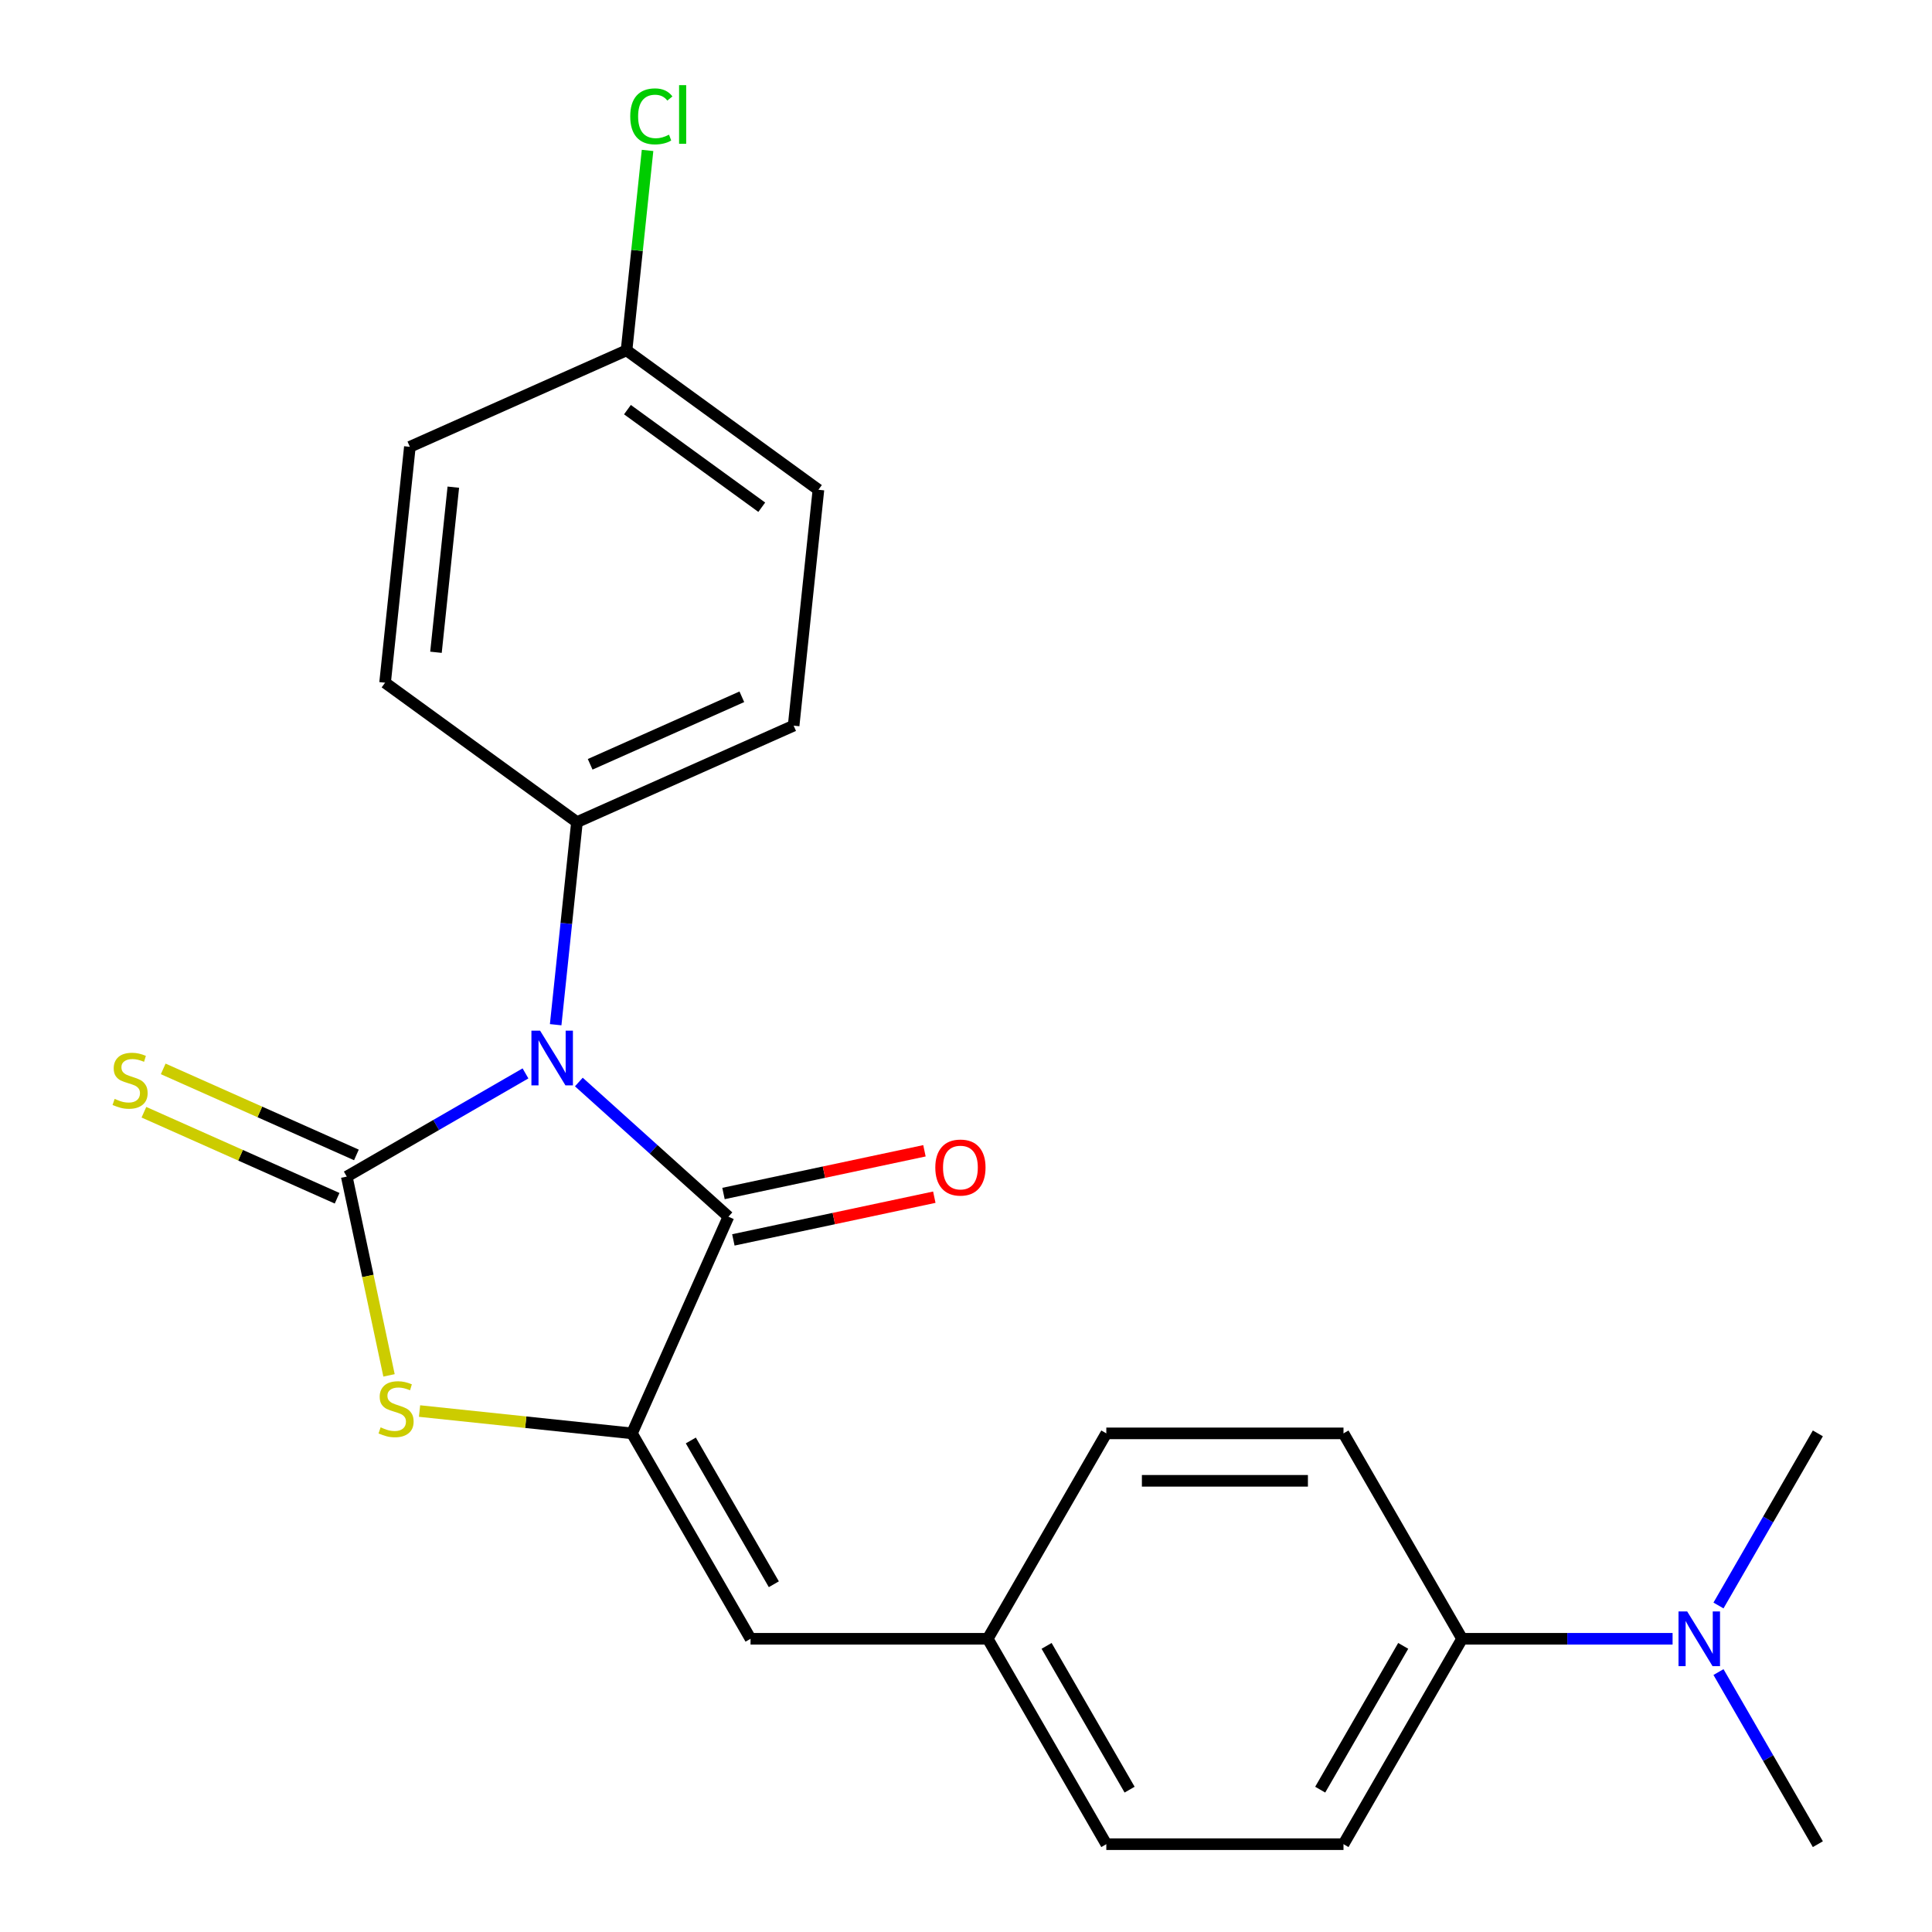 <?xml version='1.0' encoding='iso-8859-1'?>
<svg version='1.1' baseProfile='full'
              xmlns='http://www.w3.org/2000/svg'
                      xmlns:rdkit='http://www.rdkit.org/xml'
                      xmlns:xlink='http://www.w3.org/1999/xlink'
                  xml:space='preserve'
width='1000px' height='1000px' viewBox='0 0 1000 1000'>
<!-- END OF HEADER -->
<rect style='opacity:1.0;fill:#FFFFFF;stroke:none' width='1000' height='1000' x='0' y='0'> </rect>
<path class='bond-0' d='M 271.992,555.589 L 225.738,582.294' style='fill:none;fill-rule:evenodd;stroke:#0000FF;stroke-width:6px;stroke-linecap:butt;stroke-linejoin:miter;stroke-opacity:1' />
<path class='bond-0' d='M 225.738,582.294 L 179.484,608.999' style='fill:none;fill-rule:evenodd;stroke:#000000;stroke-width:6px;stroke-linecap:butt;stroke-linejoin:miter;stroke-opacity:1' />
<path class='bond-1' d='M 299.61,560.051 L 338.321,594.906' style='fill:none;fill-rule:evenodd;stroke:#0000FF;stroke-width:6px;stroke-linecap:butt;stroke-linejoin:miter;stroke-opacity:1' />
<path class='bond-1' d='M 338.321,594.906 L 377.032,629.762' style='fill:none;fill-rule:evenodd;stroke:#000000;stroke-width:6px;stroke-linecap:butt;stroke-linejoin:miter;stroke-opacity:1' />
<path class='bond-5' d='M 287.612,530.388 L 293.122,477.957' style='fill:none;fill-rule:evenodd;stroke:#0000FF;stroke-width:6px;stroke-linecap:butt;stroke-linejoin:miter;stroke-opacity:1' />
<path class='bond-5' d='M 293.122,477.957 L 298.633,425.525' style='fill:none;fill-rule:evenodd;stroke:#000000;stroke-width:6px;stroke-linecap:butt;stroke-linejoin:miter;stroke-opacity:1' />
<path class='bond-3' d='M 179.484,608.999 L 190.419,660.445' style='fill:none;fill-rule:evenodd;stroke:#000000;stroke-width:6px;stroke-linecap:butt;stroke-linejoin:miter;stroke-opacity:1' />
<path class='bond-3' d='M 190.419,660.445 L 201.355,711.891' style='fill:none;fill-rule:evenodd;stroke:#CCCC00;stroke-width:6px;stroke-linecap:butt;stroke-linejoin:miter;stroke-opacity:1' />
<path class='bond-6' d='M 184.477,597.784 L 134.477,575.522' style='fill:none;fill-rule:evenodd;stroke:#000000;stroke-width:6px;stroke-linecap:butt;stroke-linejoin:miter;stroke-opacity:1' />
<path class='bond-6' d='M 134.477,575.522 L 84.476,553.26' style='fill:none;fill-rule:evenodd;stroke:#CCCC00;stroke-width:6px;stroke-linecap:butt;stroke-linejoin:miter;stroke-opacity:1' />
<path class='bond-6' d='M 174.491,620.214 L 124.49,597.952' style='fill:none;fill-rule:evenodd;stroke:#000000;stroke-width:6px;stroke-linecap:butt;stroke-linejoin:miter;stroke-opacity:1' />
<path class='bond-6' d='M 124.49,597.952 L 74.49,575.69' style='fill:none;fill-rule:evenodd;stroke:#CCCC00;stroke-width:6px;stroke-linecap:butt;stroke-linejoin:miter;stroke-opacity:1' />
<path class='bond-2' d='M 377.032,629.762 L 327.1,741.912' style='fill:none;fill-rule:evenodd;stroke:#000000;stroke-width:6px;stroke-linecap:butt;stroke-linejoin:miter;stroke-opacity:1' />
<path class='bond-7' d='M 379.585,641.77 L 431.591,630.716' style='fill:none;fill-rule:evenodd;stroke:#000000;stroke-width:6px;stroke-linecap:butt;stroke-linejoin:miter;stroke-opacity:1' />
<path class='bond-7' d='M 431.591,630.716 L 483.597,619.662' style='fill:none;fill-rule:evenodd;stroke:#FF0000;stroke-width:6px;stroke-linecap:butt;stroke-linejoin:miter;stroke-opacity:1' />
<path class='bond-7' d='M 374.48,617.754 L 426.486,606.7' style='fill:none;fill-rule:evenodd;stroke:#000000;stroke-width:6px;stroke-linecap:butt;stroke-linejoin:miter;stroke-opacity:1' />
<path class='bond-7' d='M 426.486,606.7 L 478.492,595.645' style='fill:none;fill-rule:evenodd;stroke:#FF0000;stroke-width:6px;stroke-linecap:butt;stroke-linejoin:miter;stroke-opacity:1' />
<path class='bond-4' d='M 327.1,741.912 L 388.481,848.229' style='fill:none;fill-rule:evenodd;stroke:#000000;stroke-width:6px;stroke-linecap:butt;stroke-linejoin:miter;stroke-opacity:1' />
<path class='bond-4' d='M 357.57,745.583 L 400.538,820.005' style='fill:none;fill-rule:evenodd;stroke:#000000;stroke-width:6px;stroke-linecap:butt;stroke-linejoin:miter;stroke-opacity:1' />
<path class='bond-23' d='M 327.1,741.912 L 272.128,736.135' style='fill:none;fill-rule:evenodd;stroke:#000000;stroke-width:6px;stroke-linecap:butt;stroke-linejoin:miter;stroke-opacity:1' />
<path class='bond-23' d='M 272.128,736.135 L 217.157,730.357' style='fill:none;fill-rule:evenodd;stroke:#CCCC00;stroke-width:6px;stroke-linecap:butt;stroke-linejoin:miter;stroke-opacity:1' />
<path class='bond-10' d='M 388.481,848.229 L 511.245,848.229' style='fill:none;fill-rule:evenodd;stroke:#000000;stroke-width:6px;stroke-linecap:butt;stroke-linejoin:miter;stroke-opacity:1' />
<path class='bond-11' d='M 298.633,425.525 L 410.783,375.593' style='fill:none;fill-rule:evenodd;stroke:#000000;stroke-width:6px;stroke-linecap:butt;stroke-linejoin:miter;stroke-opacity:1' />
<path class='bond-11' d='M 305.469,395.605 L 383.974,360.653' style='fill:none;fill-rule:evenodd;stroke:#000000;stroke-width:6px;stroke-linecap:butt;stroke-linejoin:miter;stroke-opacity:1' />
<path class='bond-12' d='M 298.633,425.525 L 199.315,353.367' style='fill:none;fill-rule:evenodd;stroke:#000000;stroke-width:6px;stroke-linecap:butt;stroke-linejoin:miter;stroke-opacity:1' />
<path class='bond-8' d='M 756.773,848.229 L 695.391,954.545' style='fill:none;fill-rule:evenodd;stroke:#000000;stroke-width:6px;stroke-linecap:butt;stroke-linejoin:miter;stroke-opacity:1' />
<path class='bond-8' d='M 726.302,851.9 L 683.335,926.322' style='fill:none;fill-rule:evenodd;stroke:#000000;stroke-width:6px;stroke-linecap:butt;stroke-linejoin:miter;stroke-opacity:1' />
<path class='bond-9' d='M 756.773,848.229 L 811.25,848.229' style='fill:none;fill-rule:evenodd;stroke:#000000;stroke-width:6px;stroke-linecap:butt;stroke-linejoin:miter;stroke-opacity:1' />
<path class='bond-9' d='M 811.25,848.229 L 865.728,848.229' style='fill:none;fill-rule:evenodd;stroke:#0000FF;stroke-width:6px;stroke-linecap:butt;stroke-linejoin:miter;stroke-opacity:1' />
<path class='bond-25' d='M 756.773,848.229 L 695.391,741.912' style='fill:none;fill-rule:evenodd;stroke:#000000;stroke-width:6px;stroke-linecap:butt;stroke-linejoin:miter;stroke-opacity:1' />
<path class='bond-21' d='M 889.484,865.458 L 915.202,910.002' style='fill:none;fill-rule:evenodd;stroke:#0000FF;stroke-width:6px;stroke-linecap:butt;stroke-linejoin:miter;stroke-opacity:1' />
<path class='bond-21' d='M 915.202,910.002 L 940.919,954.545' style='fill:none;fill-rule:evenodd;stroke:#000000;stroke-width:6px;stroke-linecap:butt;stroke-linejoin:miter;stroke-opacity:1' />
<path class='bond-22' d='M 889.484,831 L 915.202,786.456' style='fill:none;fill-rule:evenodd;stroke:#0000FF;stroke-width:6px;stroke-linecap:butt;stroke-linejoin:miter;stroke-opacity:1' />
<path class='bond-22' d='M 915.202,786.456 L 940.919,741.912' style='fill:none;fill-rule:evenodd;stroke:#000000;stroke-width:6px;stroke-linecap:butt;stroke-linejoin:miter;stroke-opacity:1' />
<path class='bond-16' d='M 511.245,848.229 L 572.627,741.912' style='fill:none;fill-rule:evenodd;stroke:#000000;stroke-width:6px;stroke-linecap:butt;stroke-linejoin:miter;stroke-opacity:1' />
<path class='bond-17' d='M 511.245,848.229 L 572.627,954.545' style='fill:none;fill-rule:evenodd;stroke:#000000;stroke-width:6px;stroke-linecap:butt;stroke-linejoin:miter;stroke-opacity:1' />
<path class='bond-17' d='M 541.716,851.9 L 584.683,926.322' style='fill:none;fill-rule:evenodd;stroke:#000000;stroke-width:6px;stroke-linecap:butt;stroke-linejoin:miter;stroke-opacity:1' />
<path class='bond-18' d='M 410.783,375.593 L 423.616,253.502' style='fill:none;fill-rule:evenodd;stroke:#000000;stroke-width:6px;stroke-linecap:butt;stroke-linejoin:miter;stroke-opacity:1' />
<path class='bond-19' d='M 199.315,353.367 L 212.147,231.275' style='fill:none;fill-rule:evenodd;stroke:#000000;stroke-width:6px;stroke-linecap:butt;stroke-linejoin:miter;stroke-opacity:1' />
<path class='bond-19' d='M 225.658,337.619 L 234.641,252.155' style='fill:none;fill-rule:evenodd;stroke:#000000;stroke-width:6px;stroke-linecap:butt;stroke-linejoin:miter;stroke-opacity:1' />
<path class='bond-13' d='M 695.391,954.545 L 572.627,954.545' style='fill:none;fill-rule:evenodd;stroke:#000000;stroke-width:6px;stroke-linecap:butt;stroke-linejoin:miter;stroke-opacity:1' />
<path class='bond-14' d='M 695.391,741.912 L 572.627,741.912' style='fill:none;fill-rule:evenodd;stroke:#000000;stroke-width:6px;stroke-linecap:butt;stroke-linejoin:miter;stroke-opacity:1' />
<path class='bond-14' d='M 676.977,766.465 L 591.042,766.465' style='fill:none;fill-rule:evenodd;stroke:#000000;stroke-width:6px;stroke-linecap:butt;stroke-linejoin:miter;stroke-opacity:1' />
<path class='bond-15' d='M 324.298,181.343 L 212.147,231.275' style='fill:none;fill-rule:evenodd;stroke:#000000;stroke-width:6px;stroke-linecap:butt;stroke-linejoin:miter;stroke-opacity:1' />
<path class='bond-20' d='M 324.298,181.343 L 329.736,129.602' style='fill:none;fill-rule:evenodd;stroke:#000000;stroke-width:6px;stroke-linecap:butt;stroke-linejoin:miter;stroke-opacity:1' />
<path class='bond-20' d='M 329.736,129.602 L 335.174,77.861' style='fill:none;fill-rule:evenodd;stroke:#00CC00;stroke-width:6px;stroke-linecap:butt;stroke-linejoin:miter;stroke-opacity:1' />
<path class='bond-24' d='M 324.298,181.343 L 423.616,253.502' style='fill:none;fill-rule:evenodd;stroke:#000000;stroke-width:6px;stroke-linecap:butt;stroke-linejoin:miter;stroke-opacity:1' />
<path class='bond-24' d='M 324.764,212.03 L 394.286,262.541' style='fill:none;fill-rule:evenodd;stroke:#000000;stroke-width:6px;stroke-linecap:butt;stroke-linejoin:miter;stroke-opacity:1' />
<path  class='atom-0' d='M 279.541 533.457
L 288.821 548.457
Q 289.741 549.937, 291.221 552.617
Q 292.701 555.297, 292.781 555.457
L 292.781 533.457
L 296.541 533.457
L 296.541 561.777
L 292.661 561.777
L 282.701 545.377
Q 281.541 543.457, 280.301 541.257
Q 279.101 539.057, 278.741 538.377
L 278.741 561.777
L 275.061 561.777
L 275.061 533.457
L 279.541 533.457
' fill='#0000FF'/>
<path  class='atom-4' d='M 197.008 738.8
Q 197.328 738.92, 198.648 739.48
Q 199.968 740.04, 201.408 740.4
Q 202.888 740.72, 204.328 740.72
Q 207.008 740.72, 208.568 739.44
Q 210.128 738.12, 210.128 735.84
Q 210.128 734.28, 209.328 733.32
Q 208.568 732.36, 207.368 731.84
Q 206.168 731.32, 204.168 730.72
Q 201.648 729.96, 200.128 729.24
Q 198.648 728.52, 197.568 727
Q 196.528 725.48, 196.528 722.92
Q 196.528 719.36, 198.928 717.16
Q 201.368 714.96, 206.168 714.96
Q 209.448 714.96, 213.168 716.52
L 212.248 719.6
Q 208.848 718.2, 206.288 718.2
Q 203.528 718.2, 202.008 719.36
Q 200.488 720.48, 200.528 722.44
Q 200.528 723.96, 201.288 724.88
Q 202.088 725.8, 203.208 726.32
Q 204.368 726.84, 206.288 727.44
Q 208.848 728.24, 210.368 729.04
Q 211.888 729.84, 212.968 731.48
Q 214.088 733.08, 214.088 735.84
Q 214.088 739.76, 211.448 741.88
Q 208.848 743.96, 204.488 743.96
Q 201.968 743.96, 200.048 743.4
Q 198.168 742.88, 195.928 741.96
L 197.008 738.8
' fill='#CCCC00'/>
<path  class='atom-7' d='M 59.334 568.786
Q 59.654 568.906, 60.974 569.466
Q 62.294 570.026, 63.734 570.386
Q 65.214 570.706, 66.654 570.706
Q 69.334 570.706, 70.894 569.426
Q 72.454 568.106, 72.454 565.826
Q 72.454 564.266, 71.654 563.306
Q 70.894 562.346, 69.694 561.826
Q 68.494 561.306, 66.494 560.706
Q 63.974 559.946, 62.454 559.226
Q 60.974 558.506, 59.894 556.986
Q 58.854 555.466, 58.854 552.906
Q 58.854 549.346, 61.254 547.146
Q 63.694 544.946, 68.494 544.946
Q 71.774 544.946, 75.494 546.506
L 74.574 549.586
Q 71.174 548.186, 68.614 548.186
Q 65.854 548.186, 64.334 549.346
Q 62.814 550.466, 62.854 552.426
Q 62.854 553.946, 63.614 554.866
Q 64.414 555.786, 65.534 556.306
Q 66.694 556.826, 68.614 557.426
Q 71.174 558.226, 72.694 559.026
Q 74.214 559.826, 75.294 561.466
Q 76.414 563.066, 76.414 565.826
Q 76.414 569.746, 73.774 571.866
Q 71.174 573.946, 66.814 573.946
Q 64.294 573.946, 62.374 573.386
Q 60.494 572.866, 58.254 571.946
L 59.334 568.786
' fill='#CCCC00'/>
<path  class='atom-8' d='M 484.113 604.318
Q 484.113 597.518, 487.473 593.718
Q 490.833 589.918, 497.113 589.918
Q 503.393 589.918, 506.753 593.718
Q 510.113 597.518, 510.113 604.318
Q 510.113 611.198, 506.713 615.118
Q 503.313 618.998, 497.113 618.998
Q 490.873 618.998, 487.473 615.118
Q 484.113 611.238, 484.113 604.318
M 497.113 615.798
Q 501.433 615.798, 503.753 612.918
Q 506.113 609.998, 506.113 604.318
Q 506.113 598.758, 503.753 595.958
Q 501.433 593.118, 497.113 593.118
Q 492.793 593.118, 490.433 595.918
Q 488.113 598.718, 488.113 604.318
Q 488.113 610.038, 490.433 612.918
Q 492.793 615.798, 497.113 615.798
' fill='#FF0000'/>
<path  class='atom-10' d='M 873.277 834.069
L 882.557 849.069
Q 883.477 850.549, 884.957 853.229
Q 886.437 855.909, 886.517 856.069
L 886.517 834.069
L 890.277 834.069
L 890.277 862.389
L 886.397 862.389
L 876.437 845.989
Q 875.277 844.069, 874.037 841.869
Q 872.837 839.669, 872.477 838.989
L 872.477 862.389
L 868.797 862.389
L 868.797 834.069
L 873.277 834.069
' fill='#0000FF'/>
<path  class='atom-21' d='M 326.21 60.231
Q 326.21 53.191, 329.49 49.511
Q 332.81 45.791, 339.09 45.791
Q 344.93 45.791, 348.05 49.911
L 345.41 52.071
Q 343.13 49.071, 339.09 49.071
Q 334.81 49.071, 332.53 51.951
Q 330.29 54.791, 330.29 60.231
Q 330.29 65.831, 332.61 68.711
Q 334.97 71.591, 339.53 71.591
Q 342.65 71.591, 346.29 69.711
L 347.41 72.711
Q 345.93 73.671, 343.69 74.231
Q 341.45 74.791, 338.97 74.791
Q 332.81 74.791, 329.49 71.031
Q 326.21 67.271, 326.21 60.231
' fill='#00CC00'/>
<path  class='atom-21' d='M 351.49 44.071
L 355.17 44.071
L 355.17 74.431
L 351.49 74.431
L 351.49 44.071
' fill='#00CC00'/>
</svg>

